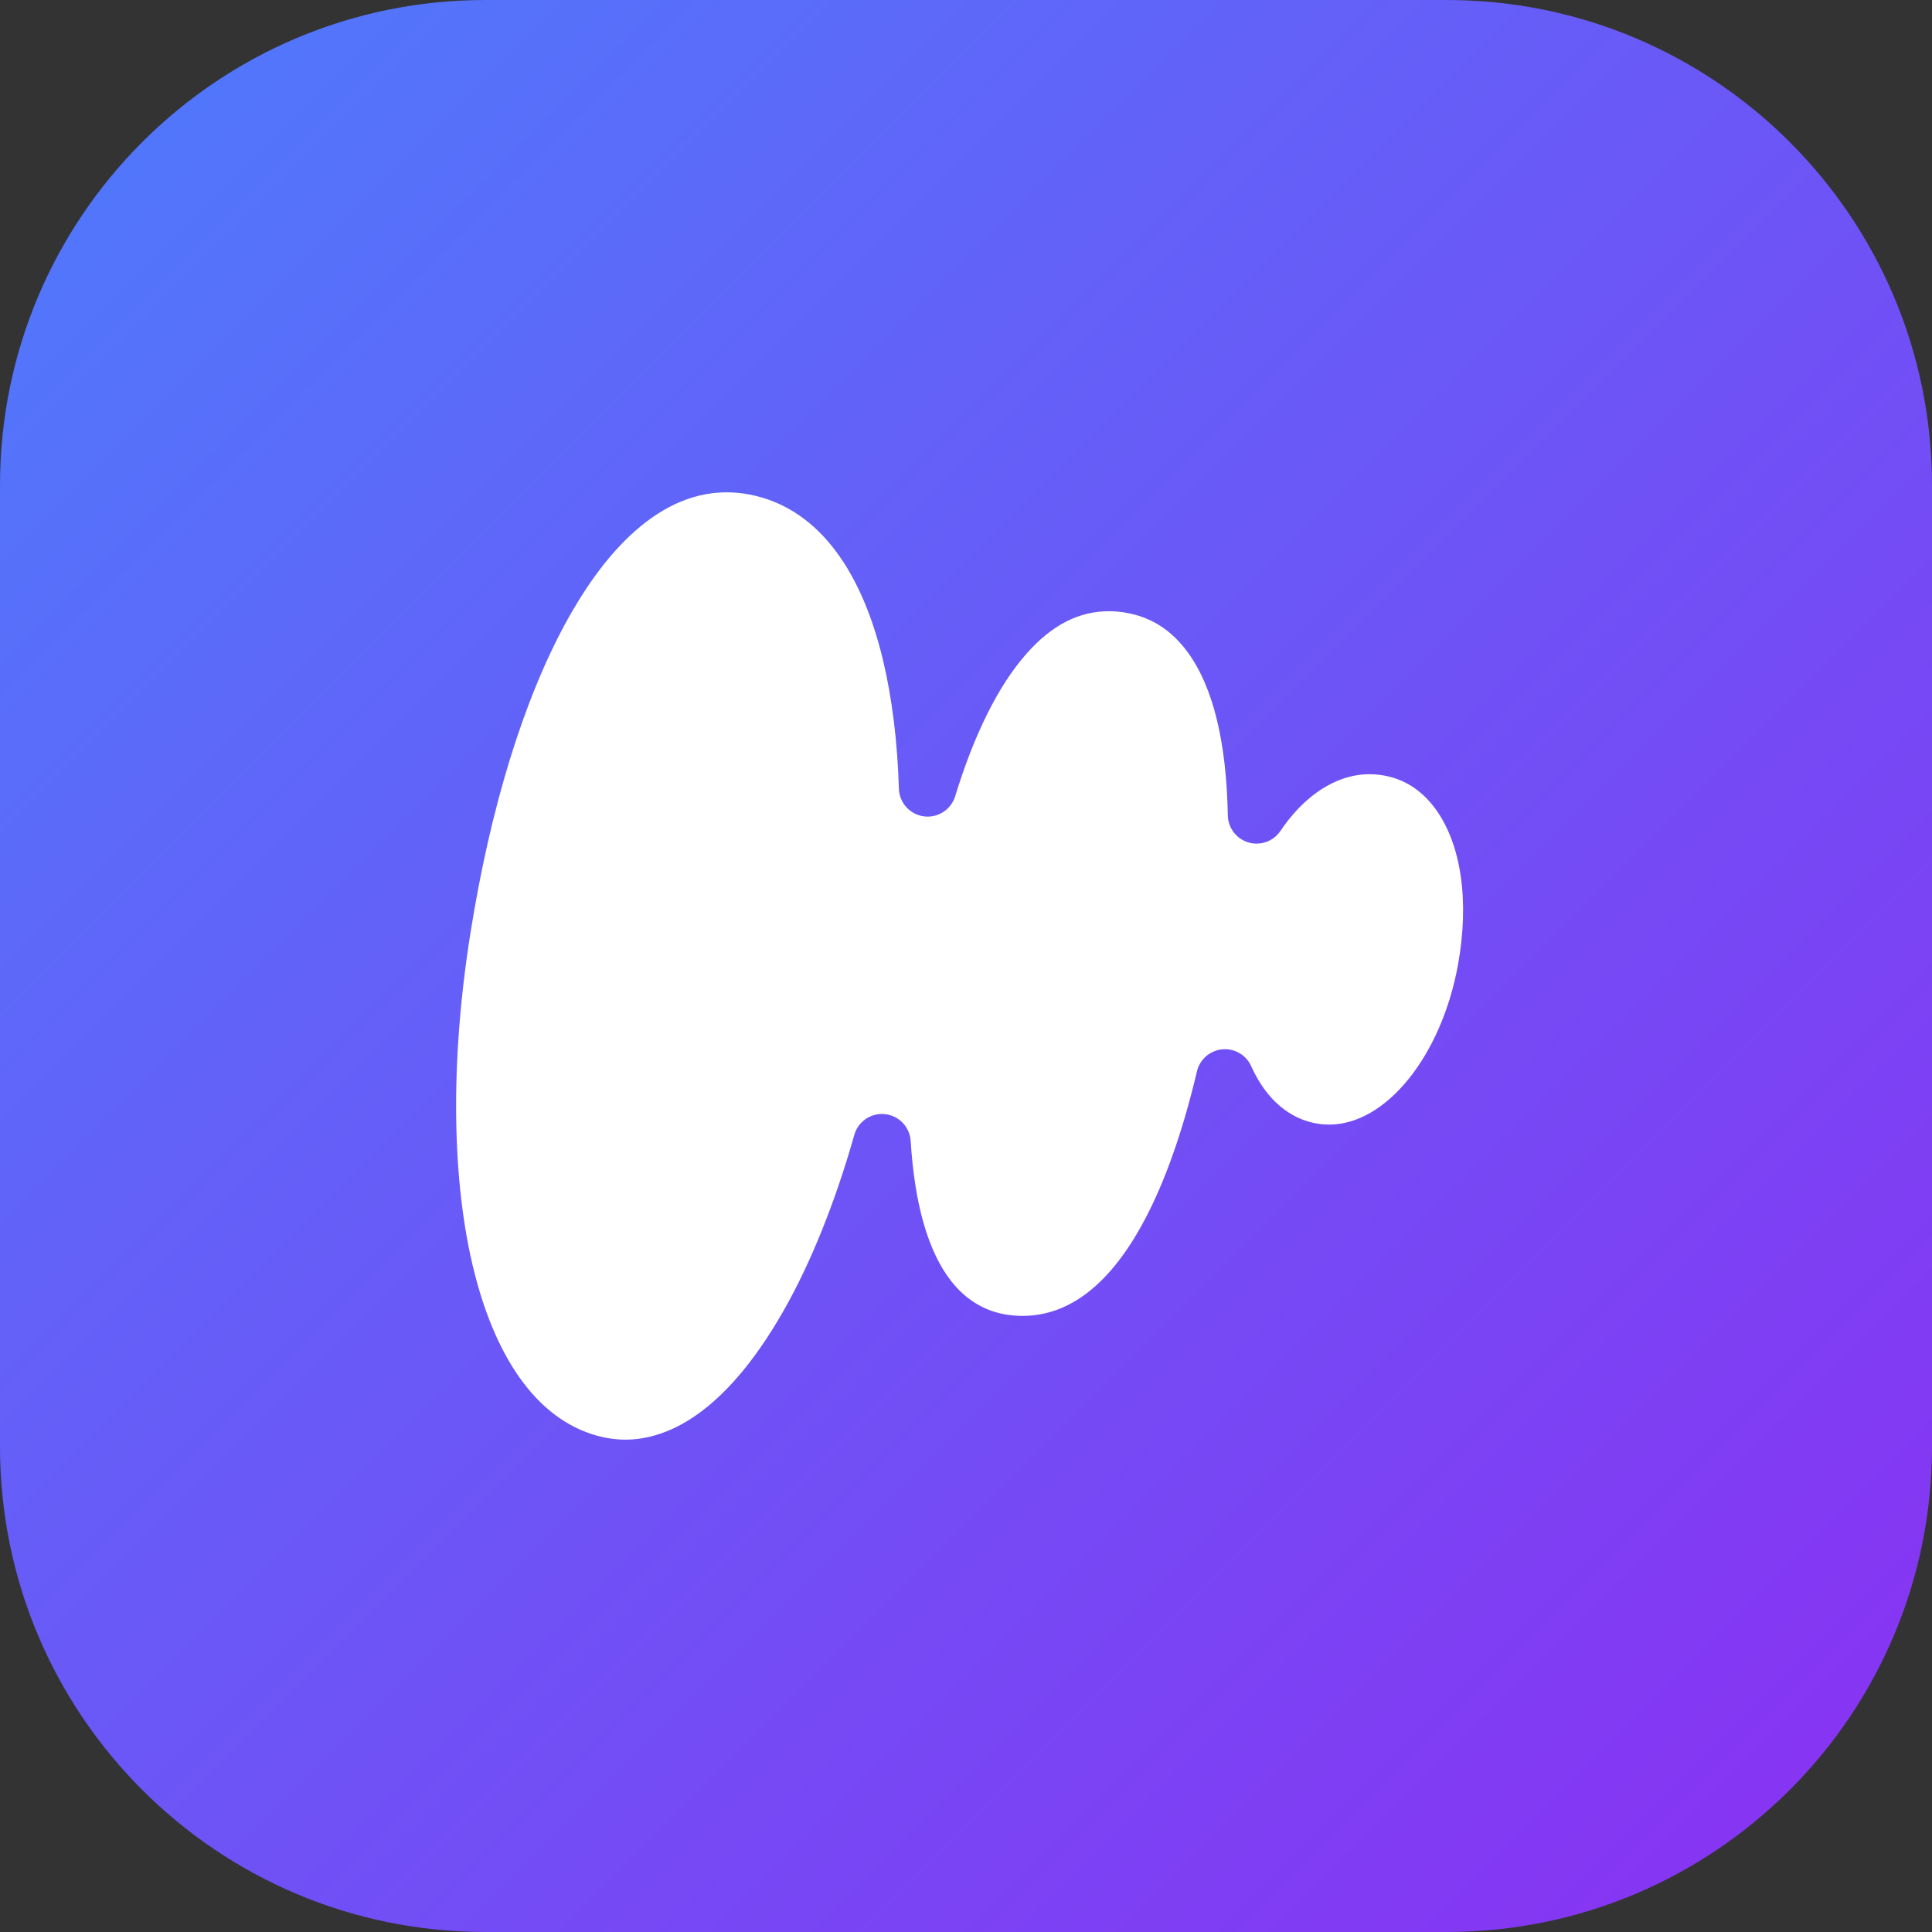 <svg width="1024" height="1024" viewBox="0 0 1024 1024" fill="none" xmlns="http://www.w3.org/2000/svg">
<rect x="0" y="0" width="1024" height="1024" fill="#333333" stroke="none"/>
<path d="M766.75 0H257.25C115.175 0 0 115.175 0 257.25V766.75C0 908.825 115.175 1024 257.25 1024H766.75C908.825 1024 1024 908.825 1024 766.75V257.25C1024 115.175 908.825 0 766.75 0Z" fill="url(#paint0_linear_126_100)"/>
<path d="M331.47 763.05C327.44 763.05 323.37 762.59 319.37 761.69C303.28 758.05 289.2 748.43 277.54 733.1C266.32 718.34 257.53 698.59 251.42 674.38C239.31 626.38 238.55 562.66 249.28 494.94C259.87 428.1 277.51 370.8 300.31 329.25C317.4 298.09 345.99 260.94 385.12 260.94C389.12 260.94 393.2 261.33 397.25 262.11C431.25 268.63 455.68 298.8 467.89 349.38C472.77 369.6 475.65 392.7 476.44 418.04C476.67 425.49 482.26 431.68 489.65 432.68C490.33 432.77 491.02 432.82 491.69 432.82C498.3 432.82 504.26 428.52 506.25 422.05C516.48 388.79 529.15 363.43 543.89 346.66C557.32 331.38 571.67 323.96 587.76 323.96C590.38 323.96 593.08 324.17 595.76 324.59C609.68 326.74 620.74 333.69 629.59 345.81C642.93 364.1 650.06 393.16 650.77 432.17C650.89 438.82 655.31 444.62 661.69 446.51C663.12 446.93 664.58 447.14 666.02 447.14C670.99 447.14 675.77 444.7 678.65 440.43C679.99 438.44 681.39 436.52 682.81 434.72C695.2 419 710.48 410.34 725.84 410.34C727.82 410.34 729.84 410.48 731.83 410.76C743.63 412.41 753.43 418.53 760.96 428.93C774.54 447.69 778.85 477.67 772.8 511.17C764.05 559.56 734.69 596.06 704.5 596.06C702.47 596.06 700.43 595.9 698.43 595.58C687.13 593.77 677.2 587.25 669.73 576.71C667.26 573.23 665.06 569.33 663.17 565.12C660.7 559.59 655.22 556.1 649.26 556.1C648.78 556.1 648.3 556.12 647.82 556.17C641.31 556.78 635.92 561.48 634.41 567.84C626.9 599.61 617.53 626.16 606.58 646.76C588.69 680.4 566.96 697.45 541.97 697.45C540.24 697.45 538.48 697.37 536.74 697.2C523.54 695.97 512.52 689.78 503.99 678.8C491.93 663.28 484.76 638.36 482.68 604.74C482.22 597.32 476.48 591.31 469.09 590.52C468.54 590.46 467.99 590.43 467.45 590.43C460.7 590.43 454.66 594.91 452.79 601.53C442.73 637.1 429.75 669.36 415.25 694.81C383.12 751.2 351.96 763.04 331.48 763.04L331.47 763.05Z" fill="white"/>
<defs>
<linearGradient id="paint0_linear_126_100" x1="75.35" y1="75.35" x2="948.65" y2="948.65" gradientUnits="userSpaceOnUse">
<stop stop-color="#5276FB"/>
<stop offset="1" stop-color="#8635F2"/>
</linearGradient>
</defs>
</svg>
